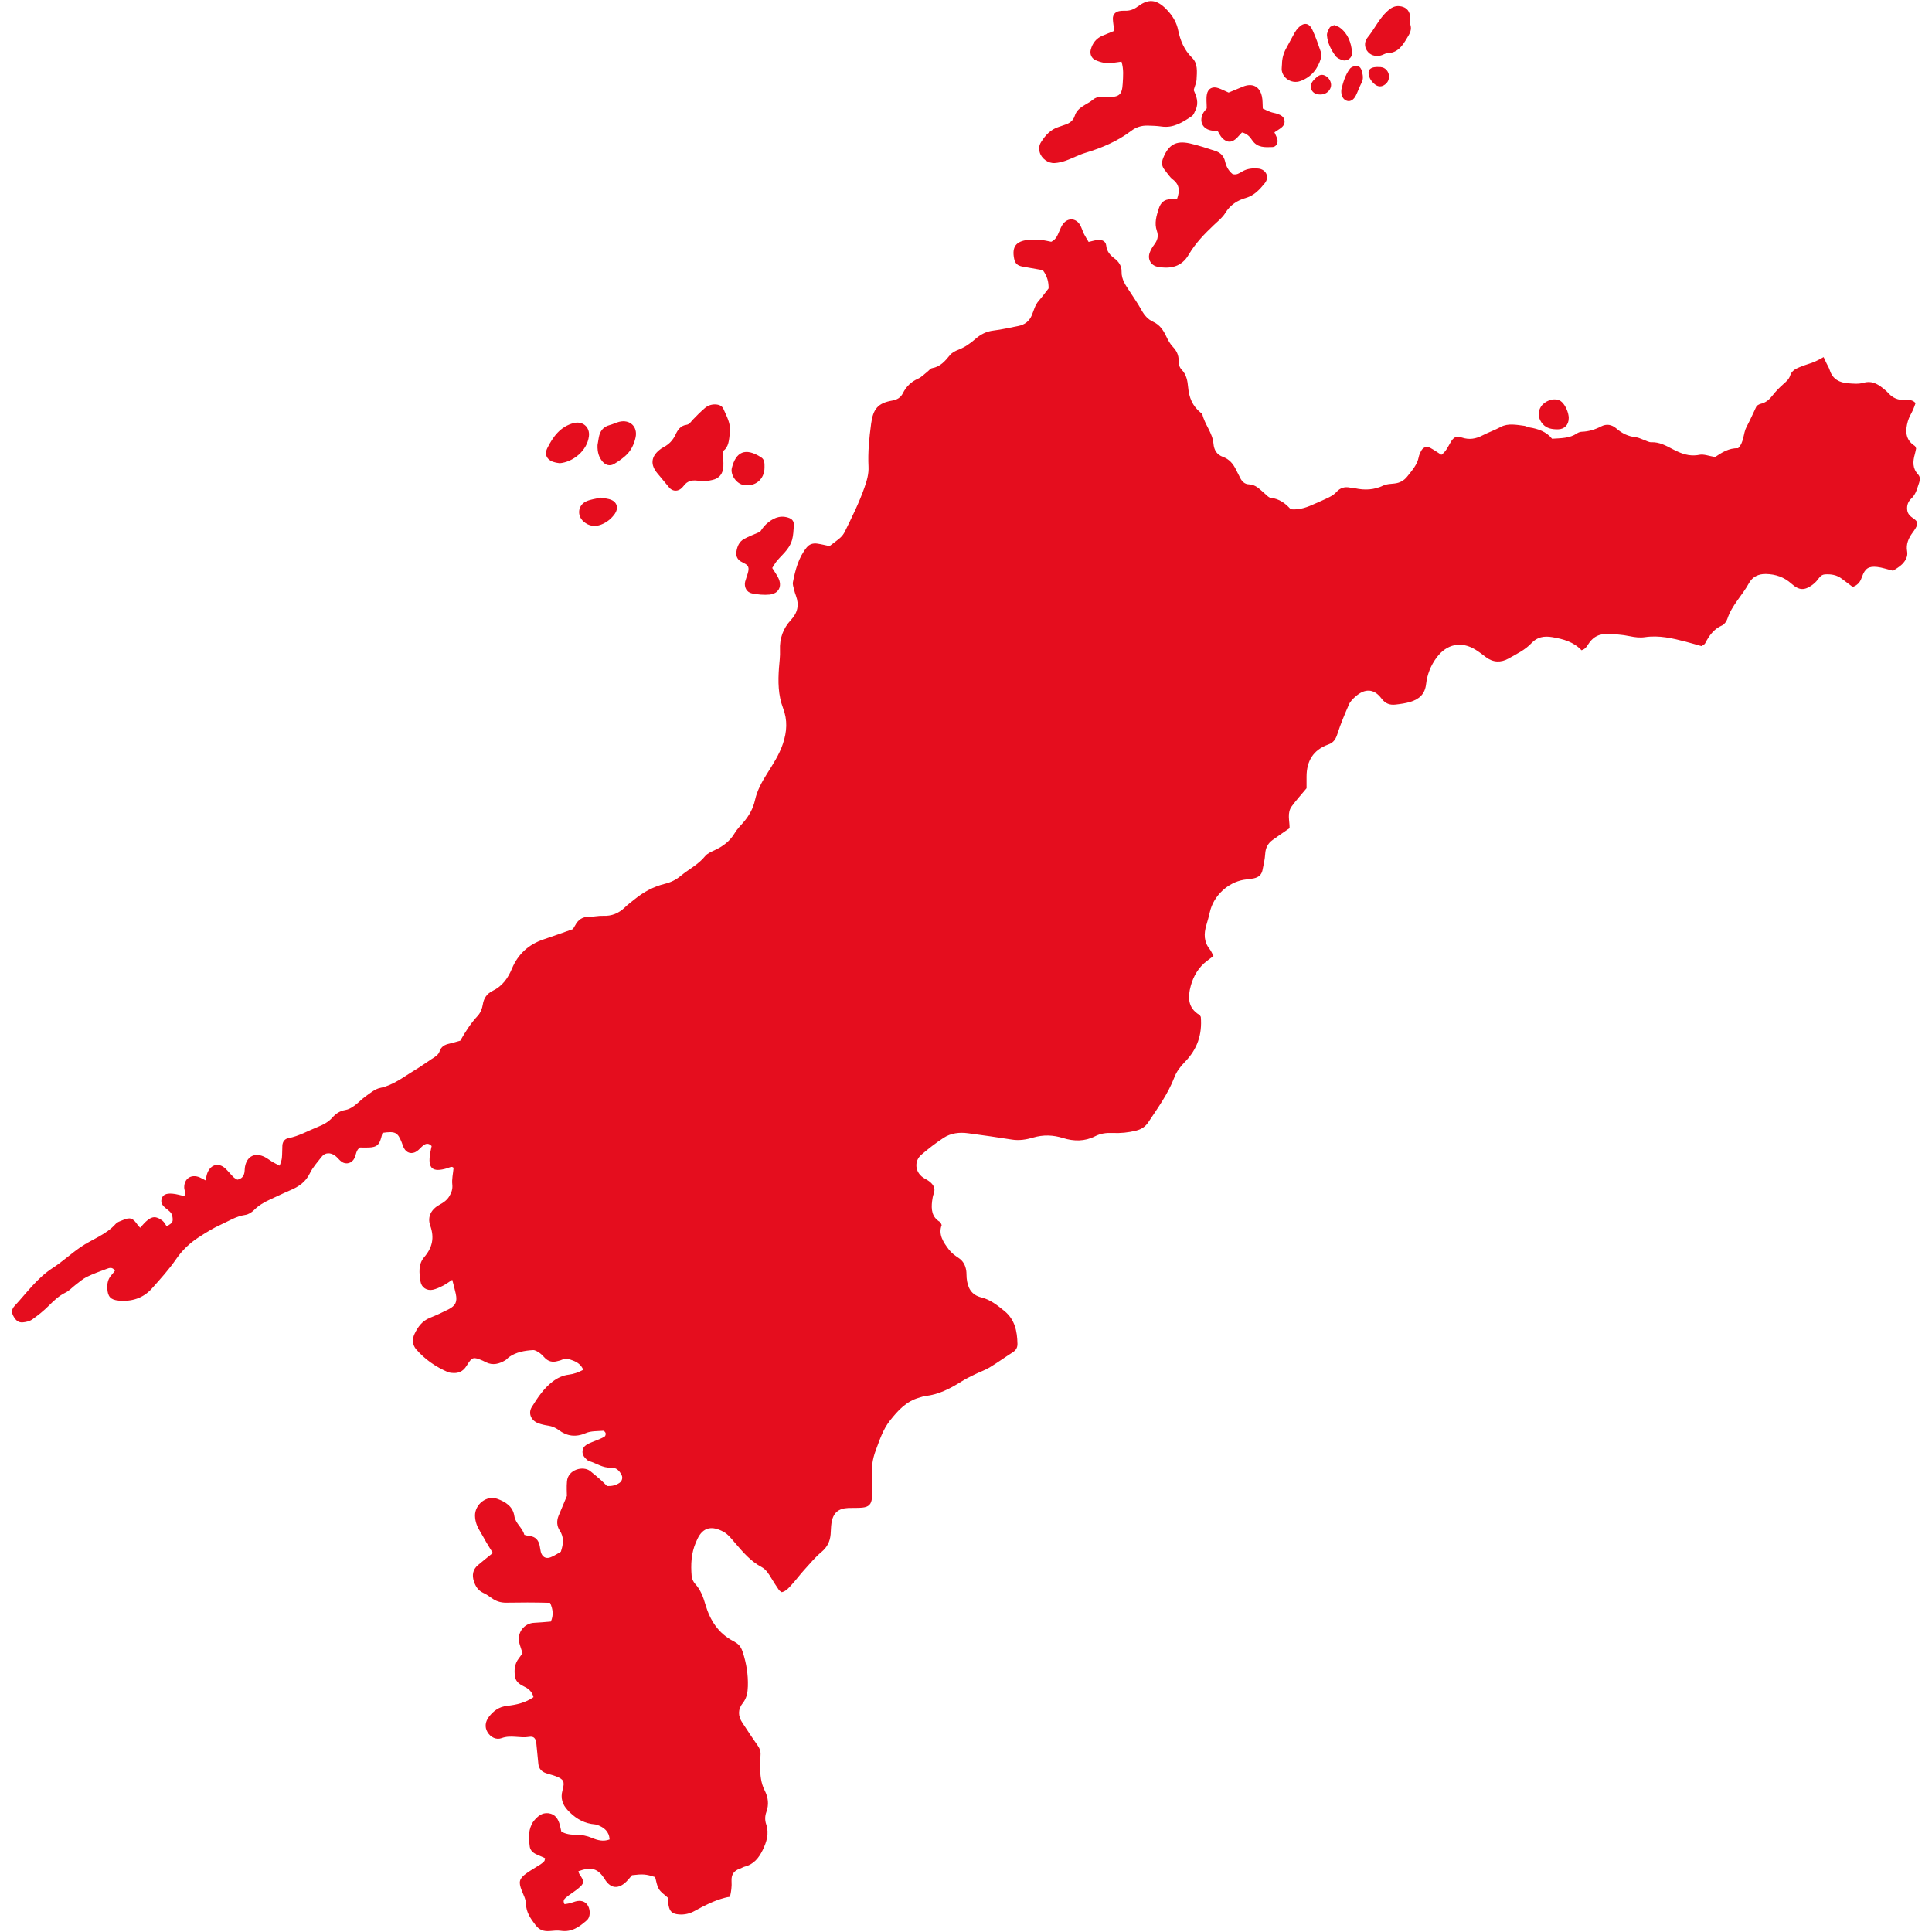 <?xml version="1.0" encoding="UTF-8"?>
<svg id="_レイヤー_1" data-name="レイヤー 1" xmlns="http://www.w3.org/2000/svg" viewBox="0 0 630 630" fill="#e50d1e">
  <path d="M365.7,20.1c-.96.13-1.89.24-2.81.39-1.98.33-3.85-.1-5.64-.88-1.34-.58-1.95-2.03-1.56-3.45.57-2.12,1.8-3.69,3.86-4.55,1.24-.51,2.48-1.02,3.8-1.56-.18-1.47-.41-2.67-.46-3.88-.05-1.41.79-2.34,2.18-2.57.54-.09,1.1-.12,1.65-.1,1.56.07,2.86-.35,4.19-1.32,3.32-2.44,6.11-2.93,10.04,1.49,1.56,1.75,2.72,3.7,3.22,6.11.7,3.38,1.95,6.52,4.57,9.07,1.92,1.87,1.57,4.58,1.45,7.03-.05,1.07-.56,2.12-.94,3.49.85,1.89,1.75,4.09.64,6.43-.35.73-.65,1.66-1.26,2.07-2.98,2-6,3.96-9.9,3.38-1.49-.22-3.01-.26-4.52-.3-1.99-.05-3.78.52-5.39,1.75-4.44,3.36-9.47,5.5-14.77,7.1-2.23.67-4.31,1.8-6.51,2.59-1.15.41-2.39.7-3.6.78-2.19.15-4.4-1.51-4.93-3.61-.28-1.08-.2-2.16.44-3.18,1.42-2.28,3.14-4.18,5.8-5.01.66-.21,1.3-.47,1.95-.67,1.54-.47,2.76-1.35,3.25-2.91.94-3,3.99-3.6,6.02-5.35,1.33-1.15,3.14-.82,4.78-.8,3.72.03,4.65-.74,4.85-4.4.13-2.32.37-4.67-.4-7.16Z"/>
  <path d="M383.85,64.79c.85-2.46.87-4.53-1.42-6.28-1.06-.81-1.79-2.06-2.66-3.12-.96-1.17-1.06-2.38-.48-3.84,1.73-4.32,4.12-5.79,8.69-4.79,2.8.62,5.54,1.57,8.28,2.44,1.69.53,2.82,1.67,3.23,3.45.37,1.66,1.14,3.08,2.45,4.12,1.26.38,2.18-.28,3.12-.84,1.62-.96,3.38-1.13,5.2-.97,2.58.23,3.81,2.77,2.17,4.79-1.64,2.02-3.45,4-6.09,4.76-2.89.83-5.17,2.3-6.8,4.96-.91,1.49-2.39,2.65-3.69,3.88-3.12,2.94-6.07,6-8.25,9.73-2.3,3.94-5.89,4.66-10.02,3.93-2.27-.4-3.47-2.49-2.66-4.65.33-.89.82-1.75,1.4-2.51,1.07-1.41,1.56-2.77.92-4.58-.87-2.46-.15-4.87.62-7.26.62-1.94,1.79-3.03,3.89-3.04.68,0,1.35-.11,2.12-.17Z"/>
  <path d="M400.64,30.18c1.67-.69,3.17-1.34,4.7-1.95,3.1-1.24,5.45-.05,6.16,3.23.26,1.19.19,2.44.28,3.94.76.34,1.59.77,2.45,1.09.77.28,1.61.37,2.38.65,1.04.38,2.06.87,2.25,2.16.18,1.27-.58,2.05-1.52,2.69-.55.37-1.11.73-1.76,1.15.37.87.78,1.58.97,2.34.28,1.16-.48,2.44-1.57,2.47-2.46.08-4.98.28-6.65-2.21-.75-1.13-1.65-2.19-3.34-2.55-.48.52-1.02,1.11-1.57,1.69-1.63,1.71-3.3,1.77-4.92.07-.55-.58-.89-1.37-1.41-2.2-.58-.05-1.26-.08-1.93-.18-2.85-.42-4.16-2.72-2.99-5.38.32-.73.94-1.32,1.33-1.85,0-1.64-.22-3.16.05-4.6.38-1.95,1.89-2.66,3.75-2.01,1.03.36,2.01.87,3.33,1.45Z"/>
  <path d="M235.72,147.09c.07,2.04.23,3.53.16,5.01-.11,2.31-1.28,3.92-3.6,4.41-1.32.28-2.77.62-4.04.36-2.25-.45-4.07-.25-5.45,1.74-.23.33-.56.62-.89.86-1.19.86-2.73.66-3.68-.48-1.32-1.57-2.63-3.15-3.93-4.74-2.24-2.72-1.99-5.32.72-7.52.42-.35.88-.66,1.37-.92,1.77-.92,3.05-2.26,3.9-4.09.7-1.51,1.62-2.92,3.51-3.18,1.08-.15,1.52-1.05,2.18-1.74,1.23-1.29,2.5-2.55,3.85-3.71.95-.82,2.11-1.25,3.42-1.21,1.2.03,2.22.43,2.7,1.55,1.02,2.38,2.37,4.62,2.07,7.43-.27,2.5-.32,4.98-2.28,6.23Z"/>
  <path d="M251.82,185.21c.74,1.19,1.47,2.19,2,3.28,1.31,2.69.12,5.08-2.88,5.39-1.87.19-3.84-.02-5.7-.38-1.78-.34-2.64-2.05-2.27-3.8.06-.27.17-.52.24-.78.32-1.17.91-2.35.88-3.51-.04-1.42-1.59-1.72-2.6-2.38-1.17-.77-1.55-1.84-1.35-3.19.26-1.71.92-3.23,2.46-4.08,1.53-.85,3.2-1.45,5.23-2.34.45-.58,1.09-1.67,1.99-2.48,2-1.81,4.26-3.03,7.1-2.18,1.45.43,2.05,1.22,1.94,2.73-.11,1.5-.17,3.04-.55,4.48-.3,1.14-.93,2.26-1.65,3.22-.99,1.31-2.23,2.41-3.29,3.67-.59.71-1.03,1.55-1.56,2.35Z"/>
  <path d="M459.83,7.79c.71,1.91-.21,3.25-.95,4.5-1.47,2.47-3,4.96-6.44,5.05-.77.02-1.52.62-2.31.78-1.75.35-3.33-.1-4.37-1.59-.96-1.39-.78-3.13.16-4.27,2.32-2.82,3.8-6.26,6.6-8.74,1.1-.97,2.16-1.61,3.64-1.53,2.04.12,3.37,1.2,3.65,3.2.13.94.02,1.9.02,2.59Z"/>
  <path d="M418.04,20.99c-.01-1.69.42-3.54,1.38-5.26.94-1.68,1.8-3.39,2.75-5.07.33-.59.76-1.15,1.23-1.64,1.74-1.81,3.46-1.64,4.55.68,1.1,2.35,1.93,4.83,2.78,7.28.21.6.2,1.39.01,2.01-1.04,3.45-2.99,6-6.55,7.38-3.32,1.29-6.55-1.44-6.23-4.3.03-.27.04-.55.07-1.09Z"/>
  <path d="M182.46,151.04c-.34-.05-.75-.1-1.15-.18-2.7-.53-4.02-2.36-2.84-4.73,1.84-3.69,4.24-7.05,8.63-8.17,2.85-.73,5.3,1.26,4.94,4.27-.56,4.76-5.23,8.49-9.58,8.82Z"/>
  <path d="M194.83,145.2c.1-.59.25-1.54.42-2.49.36-2.07,1.39-3.54,3.54-4.09,1.06-.27,2.06-.81,3.12-1.07,3.5-.86,6.1,1.59,5.34,5.1-.5,2.32-1.55,4.45-3.37,6.04-1.13.99-2.39,1.88-3.69,2.63-1.31.76-2.72.37-3.7-.79-1.17-1.37-1.72-3.01-1.65-5.34Z"/>
  <path d="M249.3,152.49c-.02,3.83-3.08,6.35-6.86,5.66-2.3-.42-4.34-3.34-3.79-5.55,1.31-5.22,4.32-6.81,9.54-3.48,1.23.79,1.1,2.12,1.11,3.36Z"/>
  <path d="M195.83,162.26c1.22.25,2.49.29,3.57.77,1.89.84,2.3,2.77,1.11,4.48-1.13,1.62-2.64,2.83-4.46,3.54-2.08.81-4.06.51-5.77-1-2.18-1.92-1.86-5.23.78-6.52,1.43-.69,3.12-.85,4.77-1.27Z"/>
  <path d="M511.54,136.31c.03,2.19-1.37,3.68-3.54,3.69-1.82,0-3.57-.22-4.91-1.69-1.51-1.66-1.78-3.9-.61-5.7,1.18-1.83,3.91-2.86,5.8-2.16.38.14.74.38,1.03.66,1.22,1.14,2.22,3.52,2.24,5.2Z"/>
  <path d="M435.07,8.17c.62.27,1.31.44,1.83.82,2.74,2.02,3.71,4.96,4.01,8.16.14,1.56-1.51,2.91-3.01,2.49-.87-.24-1.89-.7-2.39-1.39-1.46-1.98-2.6-4.2-2.8-6.7-.07-.84.44-1.79.89-2.58.22-.39.91-.51,1.48-.81Z"/>
  <path d="M437.38,29.28c.55-2.22,1.21-4.77,2.81-6.88.41-.55,1.38-.88,2.11-.92.86-.05,1.47.66,1.72,1.52.38,1.33.68,2.63-.03,3.99-.7,1.33-1.18,2.78-1.85,4.13-.72,1.46-1.84,2.09-2.88,1.77-1.29-.4-2.03-1.69-1.87-3.61Z"/>
  <path d="M430.46,30.81c-1.27-.02-2.25-.45-2.79-1.51-.55-1.09-.2-2.11.55-3,.17-.21.36-.41.55-.6.89-.89,1.85-1.68,3.21-1.1,1.42.61,2.31,2.28,2.02,3.63-.29,1.33-1.41,2.34-2.83,2.54-.27.04-.54.03-.71.04Z"/>
  <path d="M450.07,21.87c-.36-.05.2-.03.73.11,1.17.32,2.07,1.51,2.13,2.77.06,1.37-.54,2.41-1.71,3.07-1.11.63-2.18.32-3.05-.45-.6-.53-1.19-1.19-1.5-1.92-1.22-2.9.39-3.82,3.41-3.58Z"/>
  <path d="M238.04,618.46c.41-1.64.62-3.32.51-5.06-.13-2.07.77-3.42,2.76-4.06.52-.17.99-.52,1.52-.65,2.94-.73,4.62-2.85,5.86-5.38,1.29-2.64,2.16-5.41,1.17-8.37-.47-1.38-.45-2.69.03-4.04.89-2.47.65-4.73-.57-7.13-1.18-2.33-1.46-5-1.43-7.65.01-1.24,0-2.49.1-3.72.12-1.32-.29-2.36-1.06-3.43-1.69-2.34-3.24-4.79-4.84-7.19-1.46-2.19-1.54-4.35.15-6.47,1.27-1.59,1.57-3.44,1.63-5.43.12-3.77-.47-7.4-1.61-10.99-.44-1.4-1.06-2.51-2.31-3.26-.24-.14-.46-.31-.7-.43-5.03-2.55-7.74-6.89-9.26-12.11-.7-2.4-1.55-4.68-3.29-6.59-.61-.67-1.08-1.67-1.16-2.56-.31-3.73-.16-7.44,1.37-10.96.17-.38.33-.76.5-1.13,1.85-3.96,4.84-4.39,8.57-2.33,1.5.83,2.65,2.38,3.81,3.72,2.52,2.93,5.01,5.87,8.5,7.72,1.53.81,2.38,2.25,3.24,3.67.78,1.29,1.61,2.57,2.46,3.82.21.31.61.5.93.75,1.49-.36,2.35-1.49,3.26-2.48,1.4-1.52,2.62-3.2,4.01-4.73,1.85-2.04,3.62-4.19,5.71-5.94,1.86-1.56,2.74-3.38,2.95-5.66.11-1.23.1-2.49.28-3.71.51-3.33,2.2-4.83,5.53-4.96,1.51-.06,3.04.04,4.55-.11,2.05-.21,2.95-1.08,3.11-3.16.17-2.19.23-4.41.04-6.6-.27-3.09.11-5.99,1.21-8.91,1.27-3.36,2.33-6.78,4.59-9.65,2.59-3.28,5.33-6.35,9.57-7.53.66-.18,1.32-.45,1.99-.53,4.36-.48,8.12-2.43,11.76-4.72,1.39-.88,2.89-1.6,4.37-2.33,1.6-.79,3.31-1.36,4.83-2.27,2.59-1.56,5.06-3.35,7.61-4.98,1.04-.67,1.52-1.55,1.49-2.75-.09-4.11-.84-7.92-4.3-10.72-2.27-1.84-4.55-3.67-7.41-4.37-3.43-.84-4.55-3.23-4.86-6.34-.08-.82-.01-1.66-.14-2.47-.28-1.68-.98-3.09-2.49-4.09-1.14-.75-2.3-1.6-3.11-2.66-1.85-2.43-3.58-4.98-2.4-8.06-.26-.51-.32-.87-.52-.99-2.73-1.58-2.93-4.12-2.6-6.84.1-.82.24-1.65.53-2.42.64-1.74-.13-2.95-1.4-3.95-.64-.51-1.42-.84-2.1-1.31-2.61-1.81-2.95-5.35-.54-7.42,2.3-1.97,4.71-3.84,7.24-5.5,2.38-1.56,5.16-1.89,7.97-1.51,4.78.64,9.55,1.31,14.31,2.07,2.4.38,4.71,0,6.94-.66,3.31-.97,6.49-.86,9.75.16,3.53,1.1,7.07,1.13,10.45-.59,1.78-.91,3.65-1.16,5.61-1.07,2.63.13,5.21-.12,7.78-.77,1.71-.43,3-1.28,3.96-2.73,3.12-4.7,6.44-9.28,8.48-14.61.75-1.97,1.99-3.56,3.46-5.07,4.05-4.17,5.65-8.91,5.18-14.66-.15-.22-.25-.53-.46-.66-3.84-2.29-3.81-5.85-2.82-9.47.88-3.23,2.56-6.09,5.33-8.17.65-.49,1.3-.98,2.08-1.57-.45-.83-.74-1.61-1.23-2.22-1.93-2.41-1.93-5.05-1.1-7.83.43-1.45.84-2.9,1.17-4.37,1.18-5.16,5.79-9.54,11.05-10.43,1.09-.18,2.2-.25,3.27-.47,1.46-.3,2.52-1.13,2.82-2.66.34-1.75.78-3.51.88-5.29.11-1.97.88-3.45,2.42-4.56,1.78-1.29,3.6-2.51,5.53-3.85.05-2.37-.89-4.96.71-7.14,1.45-1.98,3.12-3.81,4.83-5.88,0-1.05,0-2.41,0-3.78,0-5.08,2.18-8.74,7.08-10.48,1.78-.63,2.46-1.82,3.01-3.54,1.04-3.26,2.39-6.44,3.76-9.58.42-.96,1.28-1.79,2.09-2.51,3.07-2.73,6.06-2.63,8.48.61,1.28,1.72,2.74,2.2,4.6,1.99,1.63-.18,3.29-.41,4.85-.89,2.8-.86,4.72-2.46,5.1-5.75.36-3.15,1.5-6.1,3.47-8.73,3.26-4.37,8-5.41,12.66-2.52,1.17.72,2.26,1.57,3.36,2.41,2.36,1.8,4.96,1.85,7.38.48,2.61-1.49,5.4-2.77,7.52-5.05,1.84-1.98,4.05-2.38,6.78-1.93,3.62.61,6.96,1.55,9.52,4.27,1.53-.44,1.95-1.73,2.67-2.65,1.37-1.78,3.07-2.63,5.32-2.63,2.63,0,5.22.16,7.8.71,1.59.34,3.31.54,4.89.3,4.64-.68,9.02.36,13.42,1.51,1.72.45,3.43.96,5.04,1.41.52-.38.98-.55,1.15-.87,1.29-2.49,2.8-4.69,5.54-5.88.77-.33,1.46-1.34,1.74-2.18,1.46-4.42,4.87-7.63,7.04-11.61,1.13-2.06,3.07-3.03,5.53-2.98,3.16.07,5.92,1.01,8.3,3.14,2.51,2.26,4.27,2.31,6.92.35.44-.33.86-.7,1.22-1.11.81-.91,1.35-2.15,2.79-2.25,1.97-.13,3.85.15,5.48,1.4,1.19.91,2.39,1.8,3.59,2.7,1.98-.77,2.54-1.94,3.03-3.31.98-2.74,2.15-3.53,4.94-3.22,1.62.18,3.2.75,5.19,1.24.86-.61,2.11-1.25,3.03-2.21,1.04-1.09,1.85-2.48,1.55-4.11-.43-2.38.47-4.32,1.81-6.15.33-.44.65-.89.93-1.37.84-1.46.79-2.2-.59-3.14-1.08-.74-1.97-1.46-2.13-2.84-.17-1.48.28-2.74,1.36-3.74,1.52-1.39,1.88-3.33,2.53-5.13.34-.95.39-1.93-.35-2.72-1.84-1.97-1.73-4.22-1.05-6.59.19-.65.3-1.33.42-1.9-.19-.35-.25-.68-.45-.81-3.14-2.03-3.12-4.97-2.24-8.06.37-1.31,1.15-2.5,1.71-3.76.32-.72.56-1.48.8-2.14-1.12-1.24-2.43-1.01-3.63-.99-2.06.03-3.75-.63-5.15-2.17-.65-.71-1.4-1.34-2.16-1.92-1.8-1.37-3.64-2.25-6.11-1.52-1.53.45-3.29.27-4.93.15-2.79-.21-5.03-1.29-5.98-4.23-.33-1.04-.98-1.97-1.41-2.99-.19-.46-.4-.9-.63-1.32-1.64.98-3.37,1.8-5.25,2.34-.92.27-1.82.64-2.71,1-1.32.52-2.48,1.24-2.94,2.69-.4,1.25-1.35,2.01-2.29,2.84-1.22,1.09-2.39,2.27-3.39,3.56-1.05,1.37-2.21,2.42-3.94,2.81-.51.12-.96.48-1.28.64-1.16,2.43-2.16,4.7-3.32,6.88-1.16,2.18-.74,4.96-2.76,6.96-2.96-.13-5.4,1.46-7.49,2.86-1.97-.31-3.67-1.02-5.16-.72-3.27.68-6.01-.45-8.69-1.85-2.22-1.16-4.33-2.36-6.97-2.25-.77.03-1.56-.47-2.34-.73-.91-.31-1.8-.82-2.73-.91-2.44-.25-4.49-1.26-6.29-2.83-1.53-1.33-3.25-1.59-4.99-.69-2,1.04-4.05,1.66-6.3,1.74-.53.02-1.11.23-1.55.52-2.43,1.66-5.21,1.56-8.14,1.76-1.87-2.31-4.55-3.25-7.47-3.71-.54-.08-1.03-.43-1.57-.5-2.59-.33-5.34-.91-7.7.36-1.95,1.06-4.02,1.76-5.95,2.76-2.22,1.14-4.29,1.5-6.73.7-1.91-.63-2.69-.11-3.72,1.64-.83,1.4-1.45,2.93-2.96,3.99-1.24-.78-2.35-1.57-3.54-2.22-1.27-.7-2.45-.28-3.1,1.02-.31.61-.62,1.26-.74,1.92-.49,2.56-2.19,4.37-3.71,6.31-1.08,1.39-2.46,2.14-4.2,2.33-1.22.13-2.56.15-3.63.66-3.01,1.44-6.06,1.58-9.24.89-.54-.12-1.1-.11-1.64-.22-1.77-.36-3.21.08-4.45,1.47-.61.69-1.46,1.22-2.3,1.65-1.46.75-3,1.36-4.5,2.05-2.51,1.15-5.04,2.18-8.08,1.89-1.68-1.89-3.7-3.42-6.49-3.73-.8-.09-1.53-1.03-2.24-1.63-1.46-1.23-2.74-2.7-4.91-2.76-1.35-.04-2.25-.92-2.84-2.12-.43-.87-.89-1.71-1.31-2.58-.92-1.92-2.15-3.46-4.27-4.24-1.95-.71-2.93-2.11-3.13-4.38-.29-3.45-2.83-6.17-3.62-9.51-.05-.23-.36-.4-.58-.57-2.65-2.13-3.77-4.96-4.06-8.27-.18-2.06-.55-4.13-2.09-5.71-.84-.87-1-1.92-1-3.05,0-1.75-.67-3.13-1.89-4.41-.92-.97-1.6-2.23-2.18-3.46-.95-2.03-2.12-3.74-4.27-4.72-1.66-.76-2.83-2.1-3.73-3.73-1.13-2.04-2.46-3.97-3.73-5.92-1.35-2.07-2.88-4.02-2.81-6.73.05-1.76-.9-3.21-2.27-4.23-1.48-1.12-2.55-2.29-2.75-4.3-.13-1.34-1.4-1.95-2.84-1.76-.93.12-1.84.4-2.88.64-.54-.91-1.07-1.71-1.49-2.55-.49-.98-.77-2.08-1.33-3.02-1.32-2.22-3.89-2.39-5.49-.35-.58.74-.92,1.68-1.31,2.55-.55,1.27-1.02,2.58-2.57,3.32-1.05-.19-2.24-.51-3.45-.61-1.37-.11-2.77-.14-4.13,0-3.94.41-5.3,2.3-4.52,6.14.31,1.56,1.11,2.28,2.78,2.57,2.28.39,4.56.8,6.58,1.16,1.51,2.05,1.91,4.01,1.87,5.95-1.16,1.47-2.12,2.82-3.21,4.05-1.24,1.4-1.6,3.17-2.3,4.8-.81,1.87-2.32,3.02-4.35,3.41-2.7.52-5.4,1.16-8.13,1.49-2.32.28-4.16,1.24-5.87,2.73-1.66,1.45-3.45,2.72-5.56,3.53-1,.38-2.1.95-2.75,1.75-1.58,1.95-3.12,3.77-5.79,4.24-.59.1-1.08.81-1.62,1.23-.98.75-1.87,1.72-2.97,2.2-2.27,1-3.87,2.57-4.96,4.75-.73,1.46-1.86,2.11-3.54,2.41-4.61.82-6.17,2.75-6.81,7.5-.63,4.65-1.09,9.31-.86,14.01.12,2.4-.53,4.59-1.32,6.83-1.73,4.96-4.07,9.63-6.37,14.33-.35.72-.84,1.43-1.43,1.96-1.12,1-2.36,1.86-3.59,2.81-1.39-.29-2.72-.64-4.07-.82-1.28-.17-2.48.16-3.34,1.22-2.69,3.31-3.73,7.3-4.52,11.36-.15.76.19,1.62.37,2.42.15.67.36,1.33.6,1.97,1.11,3,.62,5.52-1.64,7.96-2.51,2.7-3.73,6.03-3.55,9.84.09,1.91-.19,3.84-.33,5.76-.33,4.44-.28,8.91,1.31,13.07,1.54,4,1.28,7.74-.02,11.65-1.19,3.57-3.24,6.69-5.2,9.81-1.71,2.72-3.21,5.43-3.91,8.58-.61,2.75-1.94,5.14-3.78,7.26-.99,1.14-2.09,2.24-2.85,3.53-1.55,2.62-3.81,4.28-6.49,5.54-1.11.52-2.4,1.04-3.13,1.94-2.21,2.76-5.37,4.28-8,6.47-1.49,1.25-3.19,2.09-5.13,2.56-3.66.89-6.93,2.65-9.86,5.04-1.07.87-2.2,1.68-3.18,2.64-1.99,1.93-4.28,2.89-7.09,2.77-1.5-.07-3.02.32-4.53.3-2.21-.04-3.65.96-4.63,2.85-.25.48-.57.92-.75,1.2-3.33,1.17-6.42,2.3-9.54,3.34-4.86,1.63-8.32,4.79-10.28,9.48-1.32,3.17-3.13,5.75-6.31,7.29-1.82.88-2.9,2.35-3.22,4.5-.2,1.29-.79,2.73-1.67,3.67-2.28,2.43-4.03,5.21-5.66,8.08-1.27.35-2.46.72-3.66.99-1.43.32-2.57.94-3.07,2.43-.42,1.28-1.54,1.87-2.59,2.54-1.85,1.19-3.62,2.52-5.51,3.64-3.64,2.17-6.96,4.91-11.32,5.81-1.65.34-3.15,1.62-4.6,2.64-1.35.95-2.48,2.2-3.81,3.17-.86.62-1.89,1.22-2.91,1.38-1.76.28-3.08,1.15-4.2,2.42-1.31,1.49-2.94,2.36-4.78,3.09-3.19,1.26-6.18,3.03-9.62,3.68-1.18.22-1.87,1.15-1.95,2.38-.08,1.37-.02,2.76-.16,4.13-.08.76-.42,1.5-.71,2.47-.96-.5-1.69-.83-2.37-1.24-.83-.49-1.59-1.12-2.44-1.56-3.16-1.63-5.82-.37-6.49,3.05-.13.67-.09,1.38-.22,2.05-.23,1.16-.88,1.98-2.29,2.26-.35-.23-.87-.45-1.25-.82-.88-.87-1.65-1.85-2.54-2.72-2.14-2.1-4.77-1.56-5.94,1.23-.31.74-.4,1.56-.63,2.54-.79-.41-1.37-.76-1.99-1.02-2.75-1.11-5.02.45-4.98,3.37.01.92.71,1.84,0,2.76-1.32-.28-2.61-.7-3.93-.79-2.04-.15-3.04.41-3.42,1.64-.44,1.44.4,2.37,1.39,3.17.86.69,1.84,1.3,2.07,2.47.13.64.24,1.41,0,1.96-.23.51-.94.8-1.79,1.47-.52-.72-.83-1.41-1.35-1.83-2.1-1.66-3.51-1.58-5.47.24-.66.61-1.22,1.32-1.85,2-.38-.4-.58-.57-.73-.78-1.63-2.44-2.56-2.76-5.04-1.67-.76.33-1.67.57-2.18,1.15-3.18,3.62-7.8,5.05-11.62,7.7-3.06,2.12-5.8,4.67-8.91,6.68-5.1,3.29-8.54,8.17-12.55,12.5-.79.85-1.01,1.9-.41,3.06.68,1.33,1.57,2.37,3.15,2.22,1.06-.1,2.25-.36,3.09-.96,1.9-1.34,3.74-2.82,5.38-4.46,1.67-1.67,3.32-3.25,5.48-4.3,1.2-.58,2.15-1.68,3.24-2.5,1.2-.91,2.35-1.95,3.68-2.6,2.09-1.03,4.3-1.82,6.5-2.63.86-.32,1.85-.7,2.68.61-.38.48-.76,1.01-1.2,1.5-1.08,1.22-1.36,2.66-1.29,4.23.12,2.71,1.07,3.77,3.71,4.01,4.23.39,7.98-.75,10.84-3.96,2.75-3.08,5.55-6.16,7.88-9.55,2.01-2.93,4.45-5.25,7.35-7.12,2.31-1.49,4.66-2.98,7.16-4.1,2.62-1.18,5.07-2.79,8.03-3.21,1.01-.14,2.09-.81,2.84-1.55,1.5-1.5,3.23-2.55,5.13-3.41,2.26-1.02,4.47-2.13,6.75-3.09,2.74-1.16,5-2.68,6.37-5.53.93-1.95,2.48-3.62,3.82-5.36,1.15-1.5,2.97-1.44,4.42-.36.77.57,1.33,1.42,2.11,1.97,1.48,1.04,3.39.47,4.17-1.15.58-1.21.55-2.74,1.84-3.5,1.04,0,2,.04,2.95,0,2.5-.13,3.29-.81,3.98-3.32.14-.51.27-1.02.39-1.46,4.15-.59,4.93-.2,6.24,3.04.26.64.43,1.31.75,1.92.89,1.67,2.6,2.12,4.19,1.05.79-.53,1.38-1.34,2.14-1.92.83-.64,1.74-.82,2.71.22-.14.69-.33,1.47-.47,2.27-.86,5.04.69,6.41,5.55,4.96.73-.22,1.51-.79,2.07-.13-.18,1.94-.61,3.71-.42,5.42.17,1.53-.28,2.69-.99,3.88-.73,1.22-1.82,1.99-3.07,2.67-2.76,1.48-4.17,3.93-3.12,6.89,1.4,3.97.69,7.16-1.99,10.28-1.97,2.29-1.62,5.2-1.19,7.93.31,1.96,2.07,3.08,4,2.68,1.18-.25,2.32-.81,3.42-1.36.95-.48,1.8-1.14,2.93-1.88.44,1.73.86,3.16,1.16,4.61.53,2.56-.06,3.84-2.43,5.05-1.96,1-3.97,1.92-6.02,2.74-2.49,1-3.94,2.97-5.01,5.25-.82,1.74-.72,3.57.57,5.06,2.84,3.27,6.34,5.67,10.31,7.39.37.16.8.2,1.21.25,2.1.25,3.7-.38,4.88-2.29,1.85-2.97,2.14-2.99,5.27-1.69.38.16.74.38,1.11.55,2.23,1.08,4.3.49,6.27-.69.46-.28.8-.76,1.25-1.07,2.33-1.61,5.03-2.08,7.76-2.24.72-.04,1.54.52,2.2.97.67.46,1.19,1.14,1.79,1.71,1.09,1.03,2.37,1.35,3.82.96.53-.14,1.09-.24,1.58-.47,1.26-.6,2.46-.21,3.61.23,1.41.54,2.68,1.33,3.39,3.03-1.57.83-3.08,1.38-4.71,1.58-1.97.24-3.72,1.07-5.27,2.25-2.9,2.21-4.89,5.24-6.78,8.26-1.32,2.12-.24,4.47,2.11,5.34,1.03.38,2.12.62,3.21.78,1.26.19,2.35.63,3.38,1.4,2.75,2.07,5.62,2.45,8.92,1.02,1.68-.73,3.75-.59,5.66-.75.25-.02.71.48.78.8.08.33-.08.92-.34,1.09-.67.44-1.45.73-2.2,1.05-1.25.55-2.61.93-3.75,1.66-1.57,1.01-1.67,2.94-.39,4.29.37.39.81.85,1.3,1,2.36.69,4.44,2.28,7.06,2.13,1.77-.1,2.79.97,3.52,2.4.45.88.16,1.97-.68,2.56-1.17.82-2.49,1.11-4.06,1.05-.62-.61-1.27-1.3-1.98-1.93-1.13-1-2.29-1.98-3.47-2.93-2.31-1.86-7.28-.56-7.62,3.3-.17,1.9-.03,3.83-.03,4.79-1.15,2.73-1.95,4.6-2.72,6.48-.67,1.65-.57,3.35.37,4.77,1.47,2.21,1.23,4.4.37,6.94-1.03.57-2.17,1.38-3.43,1.84-1.53.56-2.68-.21-3.1-1.81-.17-.66-.22-1.36-.37-2.03-.39-1.79-1.37-2.97-3.33-3.12-.53-.04-1.05-.25-1.67-.4-.6-2.34-2.89-3.66-3.26-6.15-.47-3.14-2.91-4.62-5.54-5.58-3.49-1.28-7.38,1.82-7.28,5.57.05,1.85.68,3.49,1.65,5.04.73,1.17,1.35,2.4,2.05,3.59.68,1.16,1.41,2.3,2.12,3.45-1.73,1.41-3.34,2.67-4.88,3.98-1.67,1.42-1.96,3.26-1.31,5.26.52,1.61,1.37,2.98,3.01,3.75.99.46,1.92,1.07,2.8,1.72,1.39,1.02,2.93,1.51,4.63,1.5,2.34,0,4.69-.05,7.03-.06,1.24,0,2.47.01,3.71.03,1.21.02,2.41.05,3.67.08.97,2.15,1.15,4.07.25,6.1-1.91.15-3.68.34-5.45.41-3.14.12-5.94,3.19-4.68,7.14.29.91.58,1.82.89,2.77-.44.62-.82,1.19-1.24,1.73-1.35,1.77-1.53,3.79-1.21,5.9.29,1.9,1.77,2.65,3.28,3.41,1.39.69,2.37,1.76,2.75,3.3-2.69,1.87-5.66,2.5-8.67,2.84-2.55.29-4.37,1.62-5.83,3.52-1.17,1.52-1.52,3.33-.5,5.04,1.01,1.7,2.86,2.61,4.61,1.96,3.02-1.12,6,.11,8.98-.41,1.55-.27,2.17.53,2.34,2.19.24,2.19.45,4.38.65,6.58.14,1.57,1.02,2.53,2.42,3.04,1.03.38,2.13.59,3.15.98,2.72,1.03,3.12,1.71,2.31,4.64-.7,2.54-.04,4.61,1.67,6.46,2.11,2.28,4.59,3.96,7.71,4.5.68.12,1.4.11,2.03.35,2.16.81,3.79,2.1,3.95,4.71-2.09.78-3.95.26-5.73-.49-1.69-.72-3.4-1.03-5.22-1.04-1.64,0-3.28-.15-4.79-1.04-.16-.72-.3-1.39-.47-2.05-.51-1.99-1.48-3.64-3.71-3.92-2.17-.28-3.61,1.05-4.87,2.59-.26.32-.46.69-.63,1.06-1.14,2.35-.99,4.84-.61,7.3.17,1.12,1.04,1.93,2.09,2.42.97.45,1.95.86,2.89,1.28-.12.49-.1.81-.25.97-.37.4-.79.77-1.25,1.06-1.5.98-3.08,1.84-4.53,2.88-2.44,1.76-2.67,2.84-1.58,5.63.55,1.41,1.35,2.85,1.38,4.29.06,2.85,1.5,4.84,3.1,6.96,1.26,1.68,2.73,2.13,4.64,1.98,1.22-.1,2.48-.26,3.67-.08,3.55.53,6.08-1.35,8.48-3.47,1.11-.98,1.16-3.18.37-4.64-.66-1.23-1.91-1.85-3.52-1.6-.8.13-1.57.5-2.36.7-.62.16-1.26.23-1.8.32-.72-1.27.08-1.83.66-2.31,1.17-.96,2.48-1.74,3.66-2.69,2.21-1.8,2.24-2.34.57-4.75-.2-.28-.26-.66-.38-1,4.25-1.52,6.27-.93,8.53,2.44.15.23.27.48.43.71,1.67,2.29,3.75,2.63,6.03.84.95-.75,1.68-1.78,2.51-2.69,3.56-.43,4.53-.35,7.53.61.4,1.35.54,2.81,1.24,3.92.69,1.12,1.93,1.89,2.94,2.83.07.88.05,1.71.21,2.52.39,2.05,1.26,2.75,3.38,2.92,1.84.14,3.53-.26,5.16-1.16,3.13-1.73,6.29-3.36,9.8-4.27.57-.15,1.11-.27,1.64-.32Z"/>
</svg>